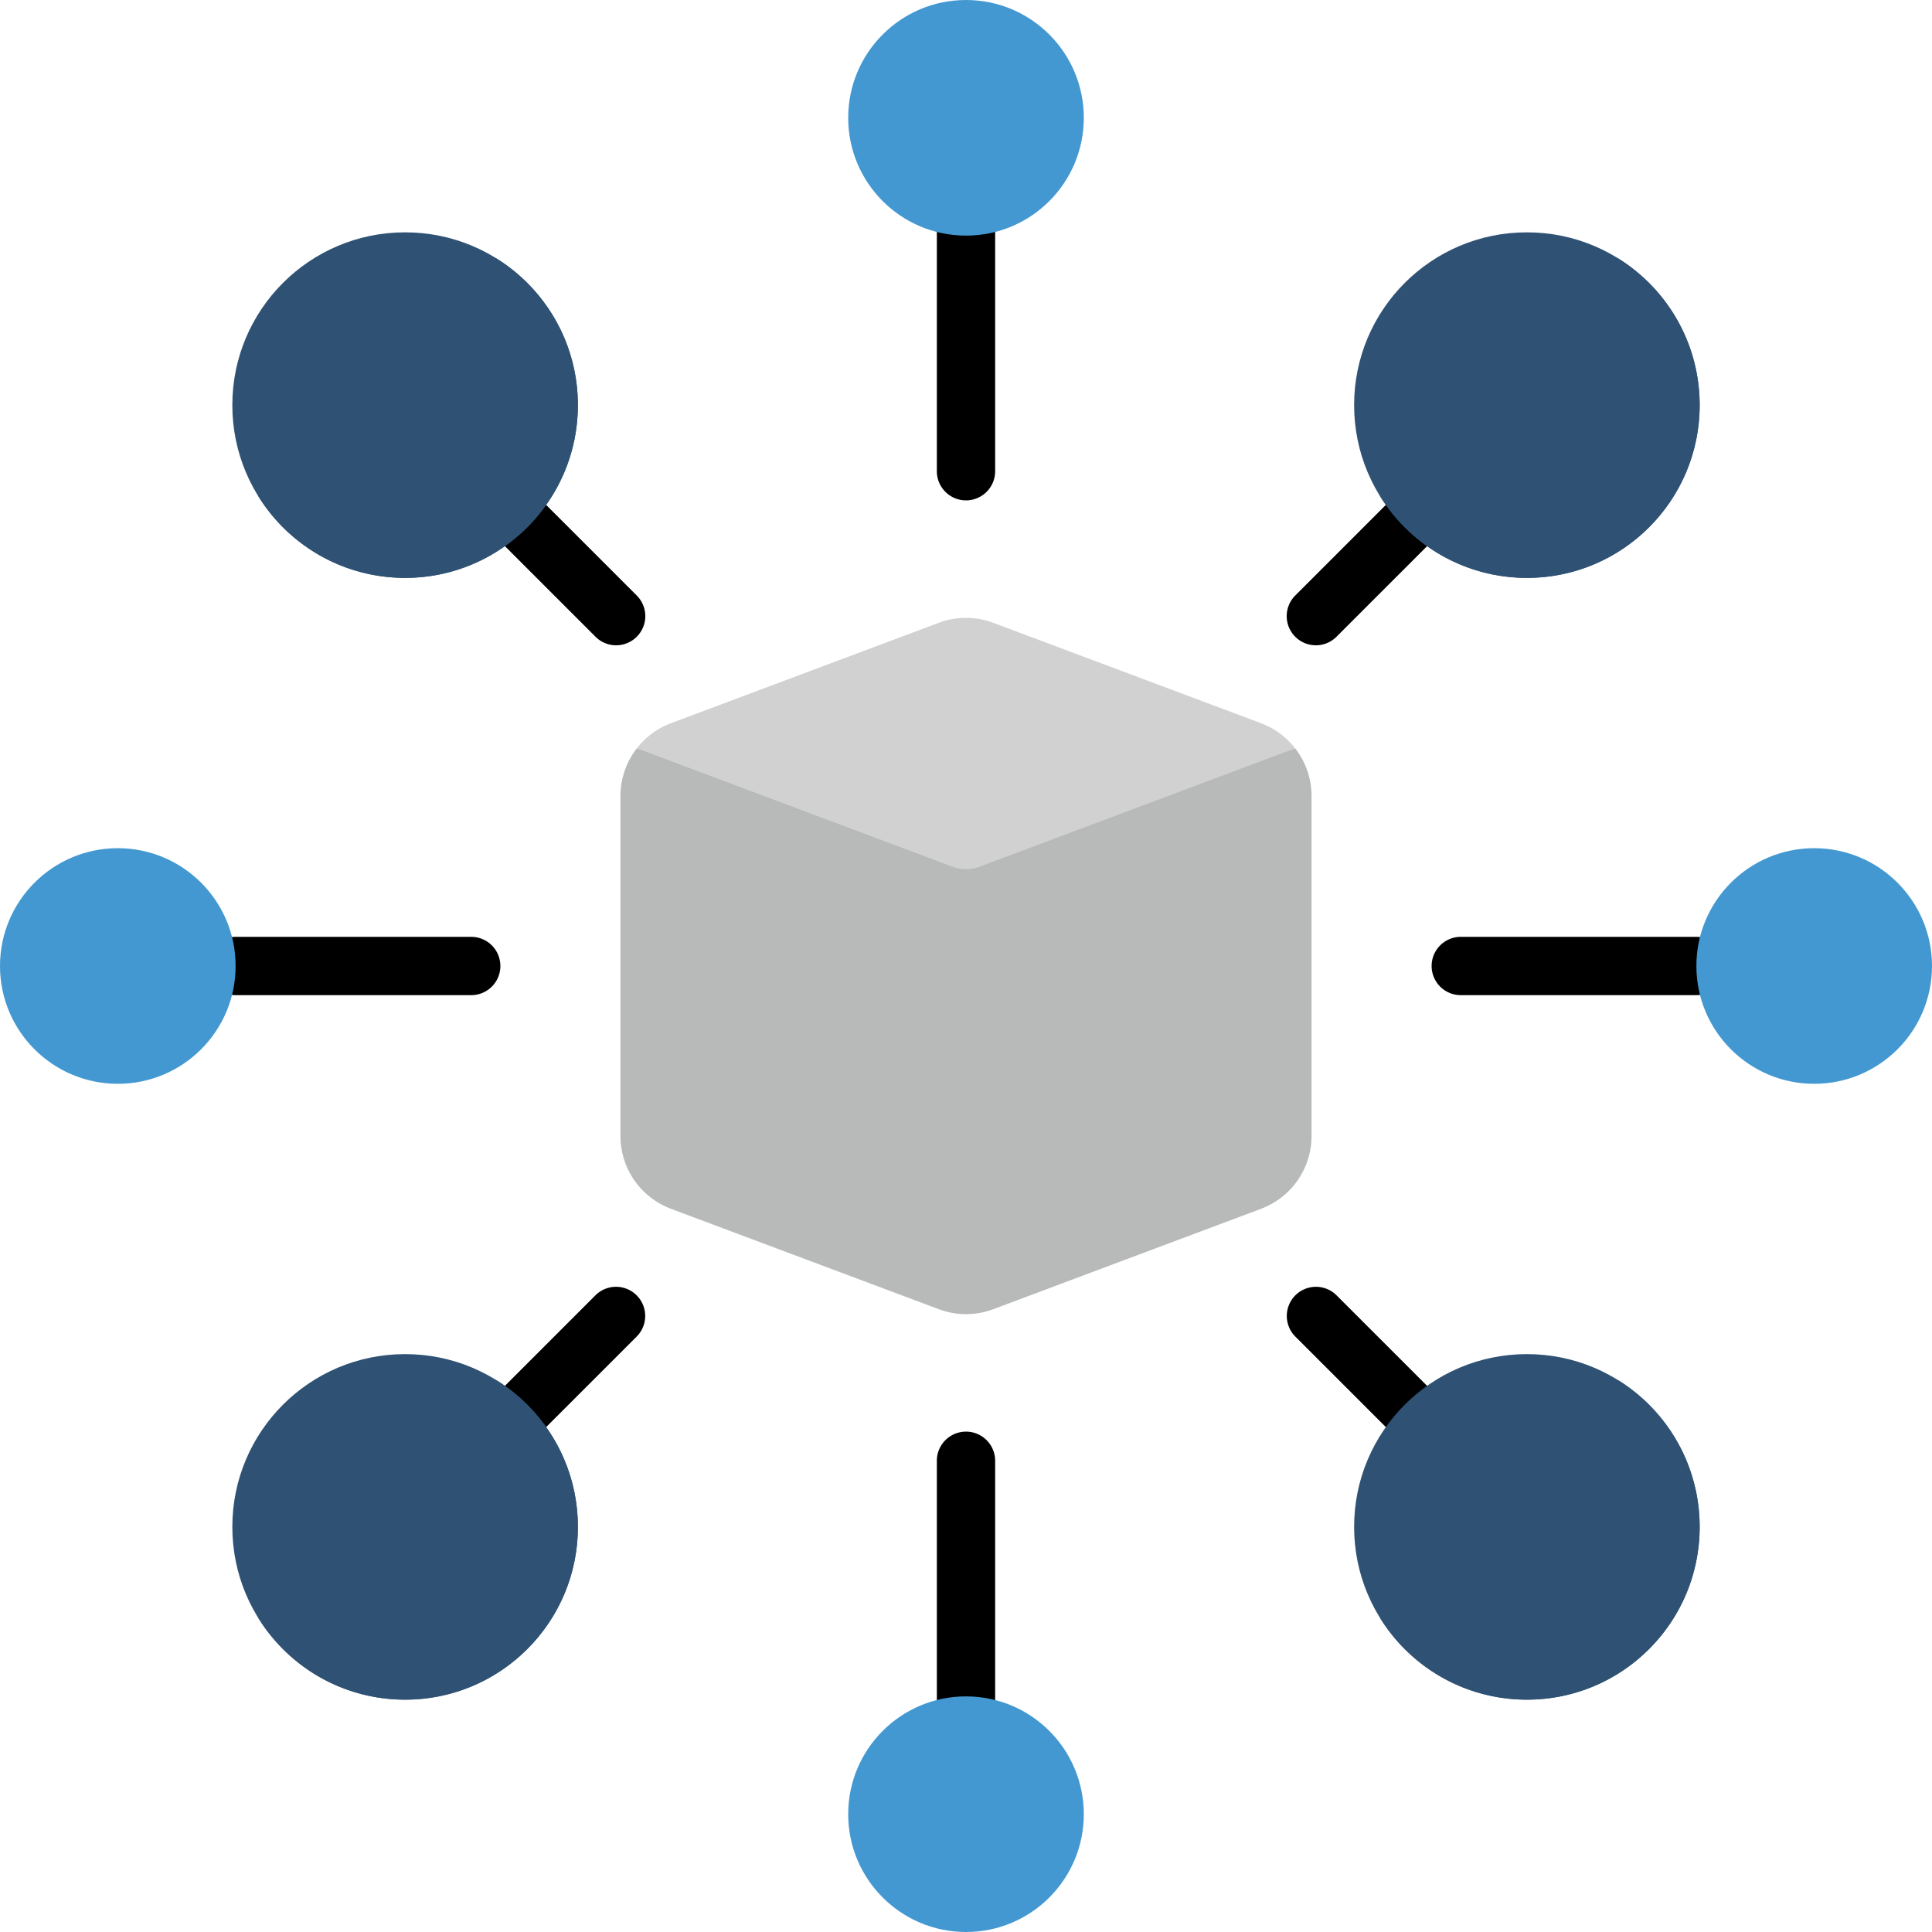 <svg xmlns="http://www.w3.org/2000/svg" version="1.1" xmlns:xlink="http://www.w3.org/1999/xlink" width="512" height="512" x="0" y="0" viewBox="0 0 512 512" style="enable-background:new 0 0 512 512" xml:space="preserve" class=""><g><g fill="#756e78"><path d="M256 132.605a7.725 7.725 0 0 1-7.726-7.726V52.137a7.726 7.726 0 1 1 15.452 0v72.741a7.726 7.726 0 0 1-7.726 7.727zM348.717 171.009a7.727 7.727 0 0 1-5.464-13.19l30.217-30.218a7.727 7.727 0 0 1 10.928 10.927l-30.217 30.218a7.703 7.703 0 0 1-5.464 2.263zM163.283 171.009a7.702 7.702 0 0 1-5.464-2.263l-30.217-30.218a7.727 7.727 0 0 1 10.928-10.927l30.217 30.218a7.727 7.727 0 0 1-5.464 13.19zM378.076 385.803a7.708 7.708 0 0 1-5.464-2.263l-29.359-29.359a7.727 7.727 0 0 1 10.928-10.927l29.359 29.359a7.727 7.727 0 0 1-5.464 13.19zM134.696 385.03a7.727 7.727 0 0 1-5.464-13.19l28.587-28.587a7.727 7.727 0 0 1 10.928 10.927l-28.587 28.587a7.703 7.703 0 0 1-5.464 2.263zM449.561 263.726h-62.44a7.726 7.726 0 1 1 0-15.452h62.44a7.725 7.725 0 0 1 7.726 7.726 7.725 7.725 0 0 1-7.726 7.726zM256 467.589a7.725 7.725 0 0 1-7.726-7.726v-72.741a7.726 7.726 0 1 1 15.452 0v72.741a7.725 7.725 0 0 1-7.726 7.726zM124.878 263.726h-62.44a7.726 7.726 0 1 1 0-15.452h62.44a7.725 7.725 0 0 1 7.726 7.726 7.725 7.725 0 0 1-7.726 7.726z" fill="#000000" opacity="1" data-original="#756e78" class=""></path></g><path fill="#b7bab9" d="M256 220.63v127.633a20.49 20.49 0 0 1-6.964-1.226 1.042 1.042 0 0 1-.165-.051c-.031-.021-.072-.031-.103-.041l-70.979-26.61c-.082-.031-.165-.062-.247-.103a20.593 20.593 0 0 1-13.114-19.192v-90.079a20.54 20.54 0 0 1 4.347-12.651z" opacity="1" data-original="#b4acb7" class=""></path><path fill="#b7bab9" d="M347.573 210.961v90.079a20.595 20.595 0 0 1-13.114 19.192c-.082.041-.165.072-.247.103l-70.979 26.61c-.031.01-.072.021-.103.041a20.684 20.684 0 0 1-7.129 1.277V220.63l87.225-22.321a20.542 20.542 0 0 1 4.347 12.652z" opacity="1" data-original="#a59da5" class=""></path><path fill="#d1d1d1" d="m343.225 198.31-83.607 31.361a10.301 10.301 0 0 1-7.236 0l-83.607-31.361a20.46 20.46 0 0 1 8.767-6.542c.082-.041.165-.072.247-.103l70.979-26.61c.031-.01.072-.021.103-.041 4.605-1.7 9.653-1.7 14.258 0 .031.021.072.031.103.041l70.979 26.61c.082.031.165.062.247.103a20.453 20.453 0 0 1 8.767 6.542z" opacity="1" data-original="#c3bec6" class=""></path><circle cx="256" cy="31.22" r="31.22" fill="#4398d1" opacity="1" data-original="#fcee56" class=""></circle><circle cx="107.358" cy="404.642" r="45.789" fill="#2f5274" opacity="1" data-original="#62b4fd" class=""></circle><path fill="#2f5274" d="M139.736 372.264a45.868 45.868 0 0 0-8.333-6.586c10.914 17.654 8.727 41.109-6.586 56.422s-38.769 17.5-56.423 6.586a45.937 45.937 0 0 0 6.586 8.333c17.882 17.882 46.873 17.882 64.755 0 17.882-17.881 17.882-46.873.001-64.755z" opacity="1" data-original="#27a2fb" class=""></path><circle cx="404.642" cy="404.642" r="45.789" fill="#2f5274" opacity="1" data-original="#62b4fd" class=""></circle><path fill="#2f5274" d="M437.019 372.264a45.868 45.868 0 0 0-8.333-6.586c10.914 17.654 8.727 41.109-6.586 56.422s-38.769 17.5-56.422 6.586a45.937 45.937 0 0 0 6.586 8.333c17.882 17.882 46.873 17.882 64.755 0 17.882-17.881 17.882-46.873 0-64.755z" opacity="1" data-original="#27a2fb" class=""></path><circle cx="107.358" cy="107.358" r="45.789" fill="#2f5274" opacity="1" data-original="#62b4fd" class=""></circle><path fill="#2f5274" d="M139.736 74.981a45.868 45.868 0 0 0-8.333-6.586c10.914 17.654 8.727 41.109-6.586 56.422s-38.769 17.5-56.423 6.586a45.937 45.937 0 0 0 6.586 8.333c17.882 17.882 46.873 17.882 64.755 0s17.882-46.874.001-64.755z" opacity="1" data-original="#27a2fb" class=""></path><circle cx="404.642" cy="107.358" r="45.789" fill="#2f5274" opacity="1" data-original="#62b4fd" class=""></circle><path fill="#2f5274" d="M437.019 74.981a45.868 45.868 0 0 0-8.333-6.586c10.914 17.654 8.727 41.109-6.586 56.422s-38.769 17.5-56.422 6.586a45.937 45.937 0 0 0 6.586 8.333c17.882 17.882 46.873 17.882 64.755 0s17.882-46.874 0-64.755z" opacity="1" data-original="#27a2fb" class=""></path><circle cx="256" cy="480.78" r="31.22" fill="#4398d1" opacity="1" data-original="#fcee56" class=""></circle><circle cx="480.78" cy="256" r="31.22" fill="#4398d1" opacity="1" data-original="#fcee56" class=""></circle><circle cx="31.22" cy="256" r="31.22" fill="#4398d1" opacity="1" data-original="#fcee56" class=""></circle></g></svg>